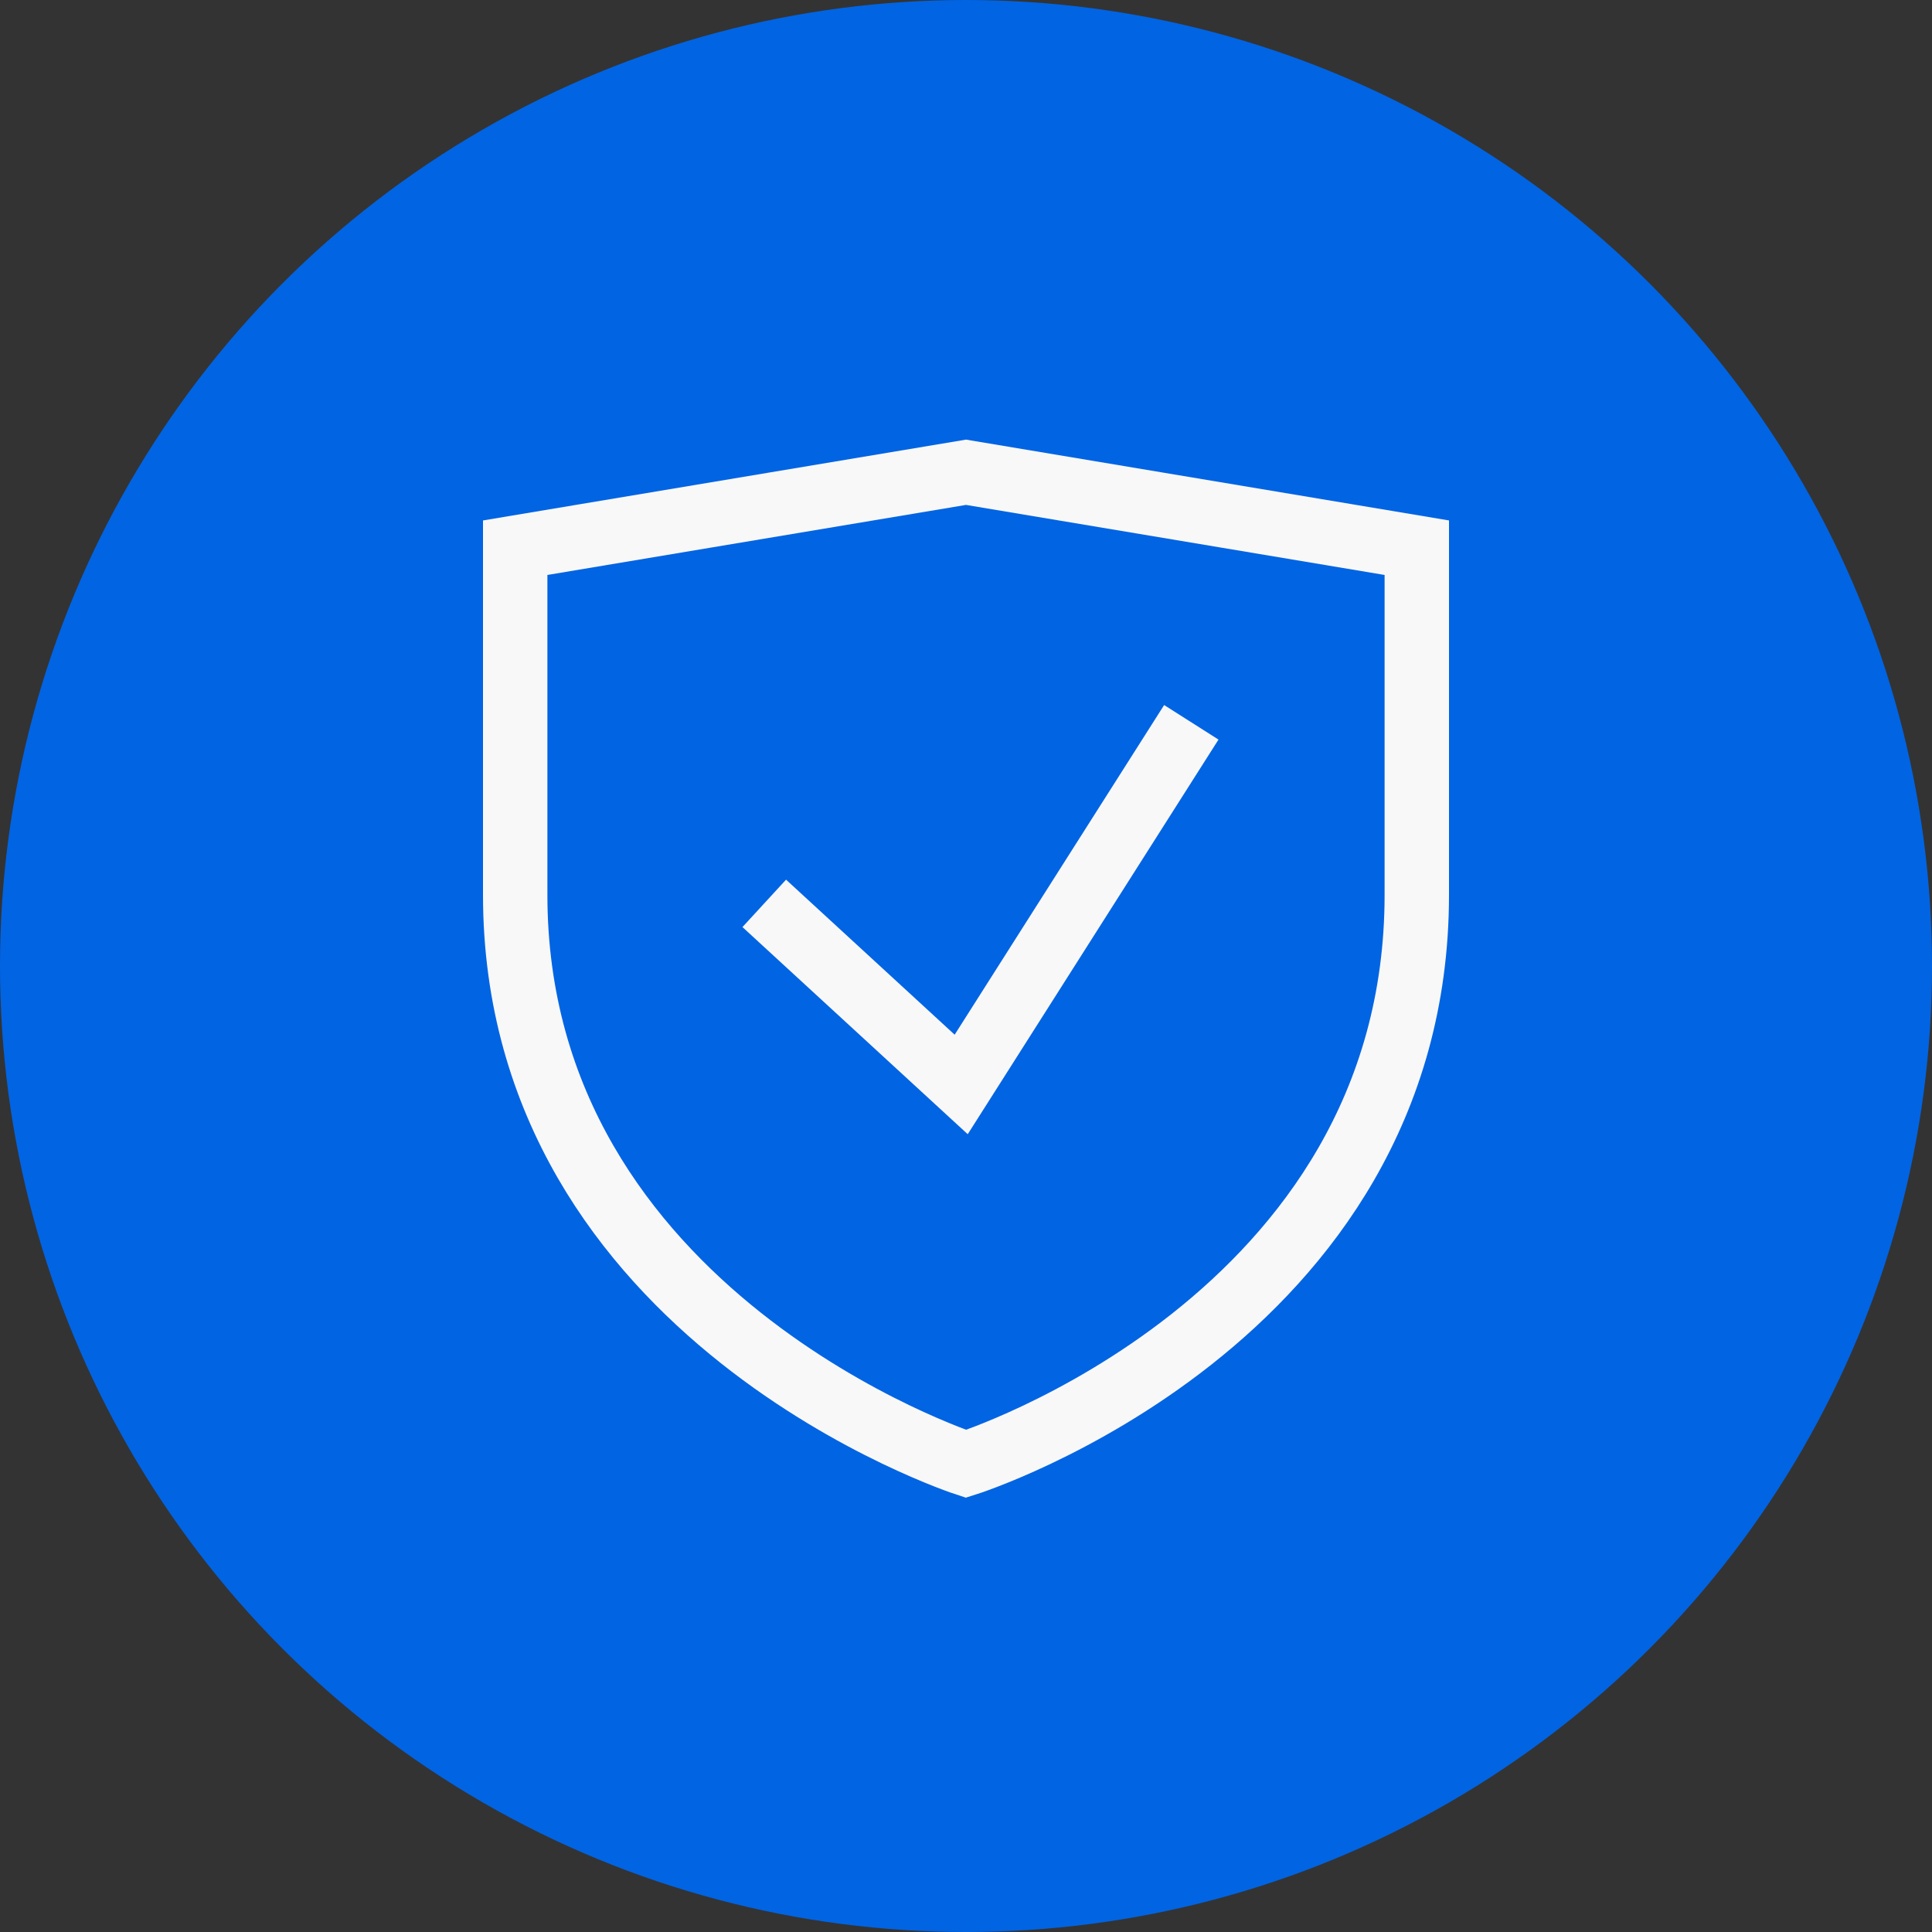 <?xml version="1.0" encoding="UTF-8"?> <svg xmlns="http://www.w3.org/2000/svg" width="45" height="45" viewBox="0 0 45 45" fill="none"><rect x="0" y="0" width="45" height="45" fill="#333333" stroke="none"/><circle cx="22.5" cy="22.5" r="22.5" fill="#0164E3"></circle><path d="M22.5 34.096C22.5 34.096 12 30.681 12 20.841V12.757L22.5 11L33 12.757V20.841C33 30.782 22.5 34.096 22.5 34.096Z" stroke="#F8F8F8" stroke-width="1.5" stroke-miterlimit="10"></path><path d="M17.801 21.041L22.388 25.259L27.748 16.824" stroke="#F8F8F8" stroke-width="1.5" stroke-miterlimit="10"></path></svg> 